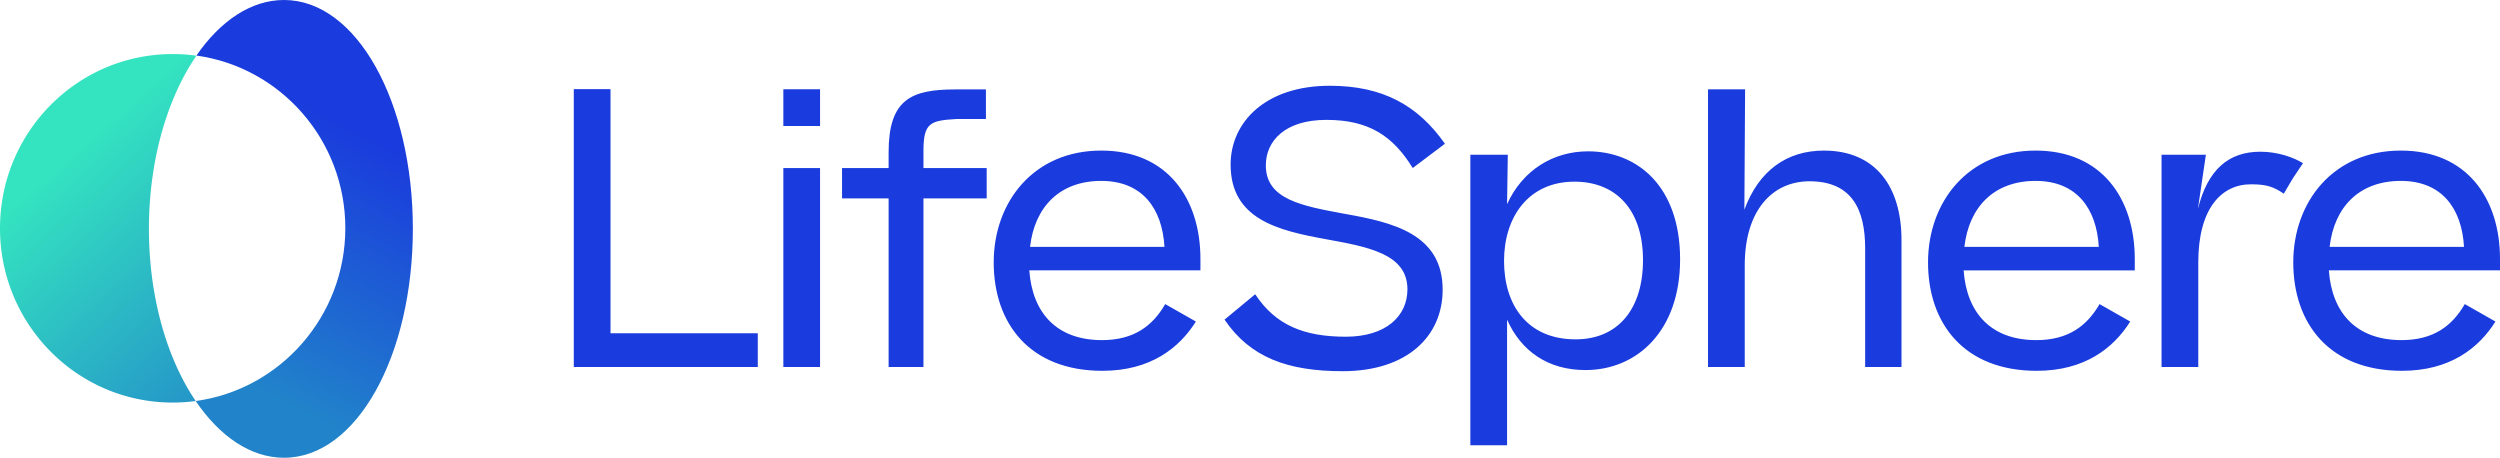 <?xml version="1.0" encoding="UTF-8" standalone="no"?>
<svg
   xmlns:dc="http://purl.org/dc/elements/1.1/"
   xmlns:cc="http://creativecommons.org/ns#"
   xmlns:rdf="http://www.w3.org/1999/02/22-rdf-syntax-ns#"
   xmlns:svg="http://www.w3.org/2000/svg"
   xmlns="http://www.w3.org/2000/svg"
   xmlns:sodipodi="http://sodipodi.sourceforge.net/DTD/sodipodi-0.dtd"
   xmlns:inkscape="http://www.inkscape.org/namespaces/inkscape"
   width="1000"
   height="183.102"
   viewBox="0 0 1000 183.102"
   version="1.1"
   id="svg22"
   sodipodi:docname="logo-on-white.svg"
   style="fill:none"
   inkscape:version="0.92.4 (5da689c313, 2019-01-14)">
  <sodipodi:namedview
     pagecolor="#ffffff"
     bordercolor="#111111"
     borderopacity="1"
     objecttolerance="10"
     gridtolerance="10"
     guidetolerance="10"
     inkscape:pageopacity="0"
     inkscape:pageshadow="2"
     inkscape:window-width="1920"
     inkscape:window-height="1017"
     id="namedview24"
     showgrid="false"
     fit-margin-top="0"
     fit-margin-left="0"
     fit-margin-right="0"
     fit-margin-bottom="0"
     inkscape:zoom="0.86686054"
     inkscape:cx="601.80927"
     inkscape:cy="-159.82177"
     inkscape:window-x="1912"
     inkscape:window-y="-8"
     inkscape:window-maximized="1"
     inkscape:current-layer="svg22" />
  <path
     d="m 78.276,160.405 c 9.575,14.129 21.999,22.697 35.323,22.697 29.159,0 51.543,-41.015 51.543,-91.566 C 165.143,40.984 142.759,0 113.6,0 100.416,0 88.106,8.369 78.574,22.22 c 33.645,4.677 59.558,33.805 59.558,69.045 0,35.24 -26.065,64.563 -59.855,69.14 z"
     id="path2"
     style="clip-rule:evenodd;fill:url(#a);fill-rule:evenodd;stroke-width:3.815"
     inkscape:connector-curvature="0" />
  <path
     d="m 78.276,160.405 c -11.406,-16.784 -18.707,-41.423 -18.707,-68.869 0,-27.683 7.465,-52.482 19.004,-69.258 A 68.572,68.572 0 0 0 69.064,21.621 C 30.929,21.621 0,52.825 0,91.322 0,129.819 30.925,161.023 69.064,161.023 a 68.282,68.282 0 0 0 9.212,-0.622 z"
     id="path4"
     style="clip-rule:evenodd;fill:url(#b);fill-rule:evenodd;stroke-width:3.815"
     inkscape:connector-curvature="0" />
  <path
     d="m 229.511,146.81 h 73.603 V 133.314 H 244.205 V 35.648 h -14.69 v 111.162 z m 98.513,-79.573 h -14.686 v 79.573 h 14.686 z m 27.423,79.573 h 13.935 V 79.367 H 394.673 V 67.237 h -25.291 v -6.924 c 0,-11.371 2.853,-12.092 13.328,-12.718 h 11.661 V 35.77 h -12.268 c -17.723,0 -26.657,4.074 -26.657,25.15 v 6.317 H 336.82 v 12.131 h 18.627 z m 122.911,-18.196 -12.268,-6.973 c -4.997,8.64 -12.42,14.404 -25.291,14.404 -18.177,0 -27.87,-10.917 -29.079,-27.9 h 68.453 v -4.551 c 0,-24.108 -13.176,-43.365 -39.68,-43.365 -26.958,0 -43.01,20.469 -43.01,44.73 0,24.414 14.385,43.365 43.464,43.365 19.237,0 30.746,-9.098 37.41,-19.71 z M 440.494,72.36 c 16.357,0 24.383,10.917 25.295,26.382 h -53.767 c 1.816,-15.918 11.814,-26.382 28.472,-26.382 z m 49.323,55.495 c 10.299,15.163 25.299,20.622 47.259,20.622 25.749,0 39.985,-13.95 39.985,-32.6 0,-22.441 -20.294,-26.988 -39.073,-30.326 -17.269,-3.181 -31.654,-5.76 -31.654,-19.405 0,-9.704 7.572,-18.196 24.23,-18.196 17.116,0 26.657,6.519 34.53,19.256 l 12.874,-9.704 C 567.216,42.186 553.132,34.301 531.927,34.301 c -25.745,0 -39.68,14.557 -39.68,31.539 0,21.835 18.932,26.382 38.318,29.869 16.51,3.036 32.409,5.764 32.409,20.015 0,10.769 -8.633,18.959 -24.684,18.959 -16.658,0 -28.102,-4.62 -36.205,-16.987 z m 182.225,-24.108 c 0,-29.415 -17.265,-43.212 -36.803,-43.212 -13.935,0 -26.199,7.492 -32.409,21.141 l 0.29,-19.775 H 588.139 V 178.093 h 14.69 v -50.239 c 5.604,12.588 16.357,20.168 31.349,20.168 20.752,0 37.864,-15.77 37.864,-44.276 z m -41.801,31.993 c -19.233,0 -28.625,-13.645 -28.625,-31.387 0,-17.433 9.693,-31.688 28.171,-31.688 16.506,0 27.412,11.066 27.412,31.387 0,19.558 -9.994,31.688 -26.958,31.688 z m 52.966,11.07 H 697.897 v -40.786 c 0,-21.686 10.906,-33.511 25.901,-33.511 16.811,0 22.262,11.07 22.262,26.836 v 47.462 h 14.538 V 96.014 c 0,-21.076 -10.147,-35.781 -31.047,-35.781 -14.843,0 -26.05,8.034 -31.803,23.651 l 0.29,-48.16 h -14.831 z m 168.885,-18.196 -12.268,-6.973 c -4.997,8.64 -12.417,14.404 -25.291,14.404 -18.177,0 -27.866,-10.917 -29.079,-27.9 h 68.457 v -4.551 c 0,-24.108 -13.18,-43.365 -39.684,-43.365 -26.958,0 -43.01,20.469 -43.01,44.73 0,24.414 14.389,43.365 43.468,43.365 19.233,0 30.742,-9.098 37.406,-19.71 z M 814.228,72.36 c 16.357,0 24.387,10.917 25.295,26.382 h -53.767 c 1.82,-15.918 11.814,-26.382 28.472,-26.382 z m 89.922,-11.673 c -12.722,0 -21.053,7.126 -24.99,22.895 l 3.197,-21.682 h -17.738 v 84.91 h 14.69 v -41.846 c 0,-21.534 9.239,-31.242 21.053,-31.242 6.058,0 8.919,0.87 13.157,3.75 l 3.59,-6.096 4.089,-6.1 c -3.941,-2.426 -10.235,-4.589 -17.048,-4.589 z m 94.034,67.927 -12.268,-6.973 c -4.997,8.64 -12.42,14.404 -25.295,14.404 -18.173,0 -27.866,-10.917 -29.079,-27.9 H 1000 v -4.551 c 0,-24.108 -13.176,-43.365 -39.68,-43.365 -26.958,0 -43.014,20.469 -43.014,44.73 0,24.414 14.389,43.365 43.468,43.365 19.233,0 30.746,-9.098 37.41,-19.71 z M 960.32,72.36 c 16.357,0 24.383,10.917 25.291,26.382 h -53.763 c 1.816,-15.918 11.814,-26.382 28.472,-26.382 z M 328.023,35.693 h -14.686 v 14.713 h 14.686 z"
     id="path8"
     inkscape:connector-curvature="0"
     style="fill:#1a3bdd;stroke-width:3.815"
     sodipodi:nodetypes="cccccccccccccccccccscccsscccccccsccsssscsccscsscssccsscssccssccccccsssssssccsssccssccccccsccsssscsccsscccccsscccsccsccsssscsccsccccc" />
  <defs
     id="defs20">
    <linearGradient
       id="a"
       x1="6.666"
       x2="20.29"
       y1="29.593"
       y2="4.329"
       gradientUnits="userSpaceOnUse"
       gradientTransform="matrix(3.815,0,0,3.815,-0.465,0)">
      <stop
         stop-color="#2183CA"
         id="stop10" />
      <stop
         offset="1"
         stop-color="#1A3BDD"
         id="stop12" />
    </linearGradient>
    <linearGradient
       id="b"
       x1="10.401"
       x2="33.731"
       y1="13.359"
       y2="39.646"
       gradientUnits="userSpaceOnUse"
       gradientTransform="matrix(3.815,0,0,3.815,-0.465,0)">
      <stop
         stop-color="#34E4C0"
         id="stop15" />
      <stop
         offset="1"
         stop-color="#2183CA"
         id="stop17" />
    </linearGradient>
  </defs>
</svg>
